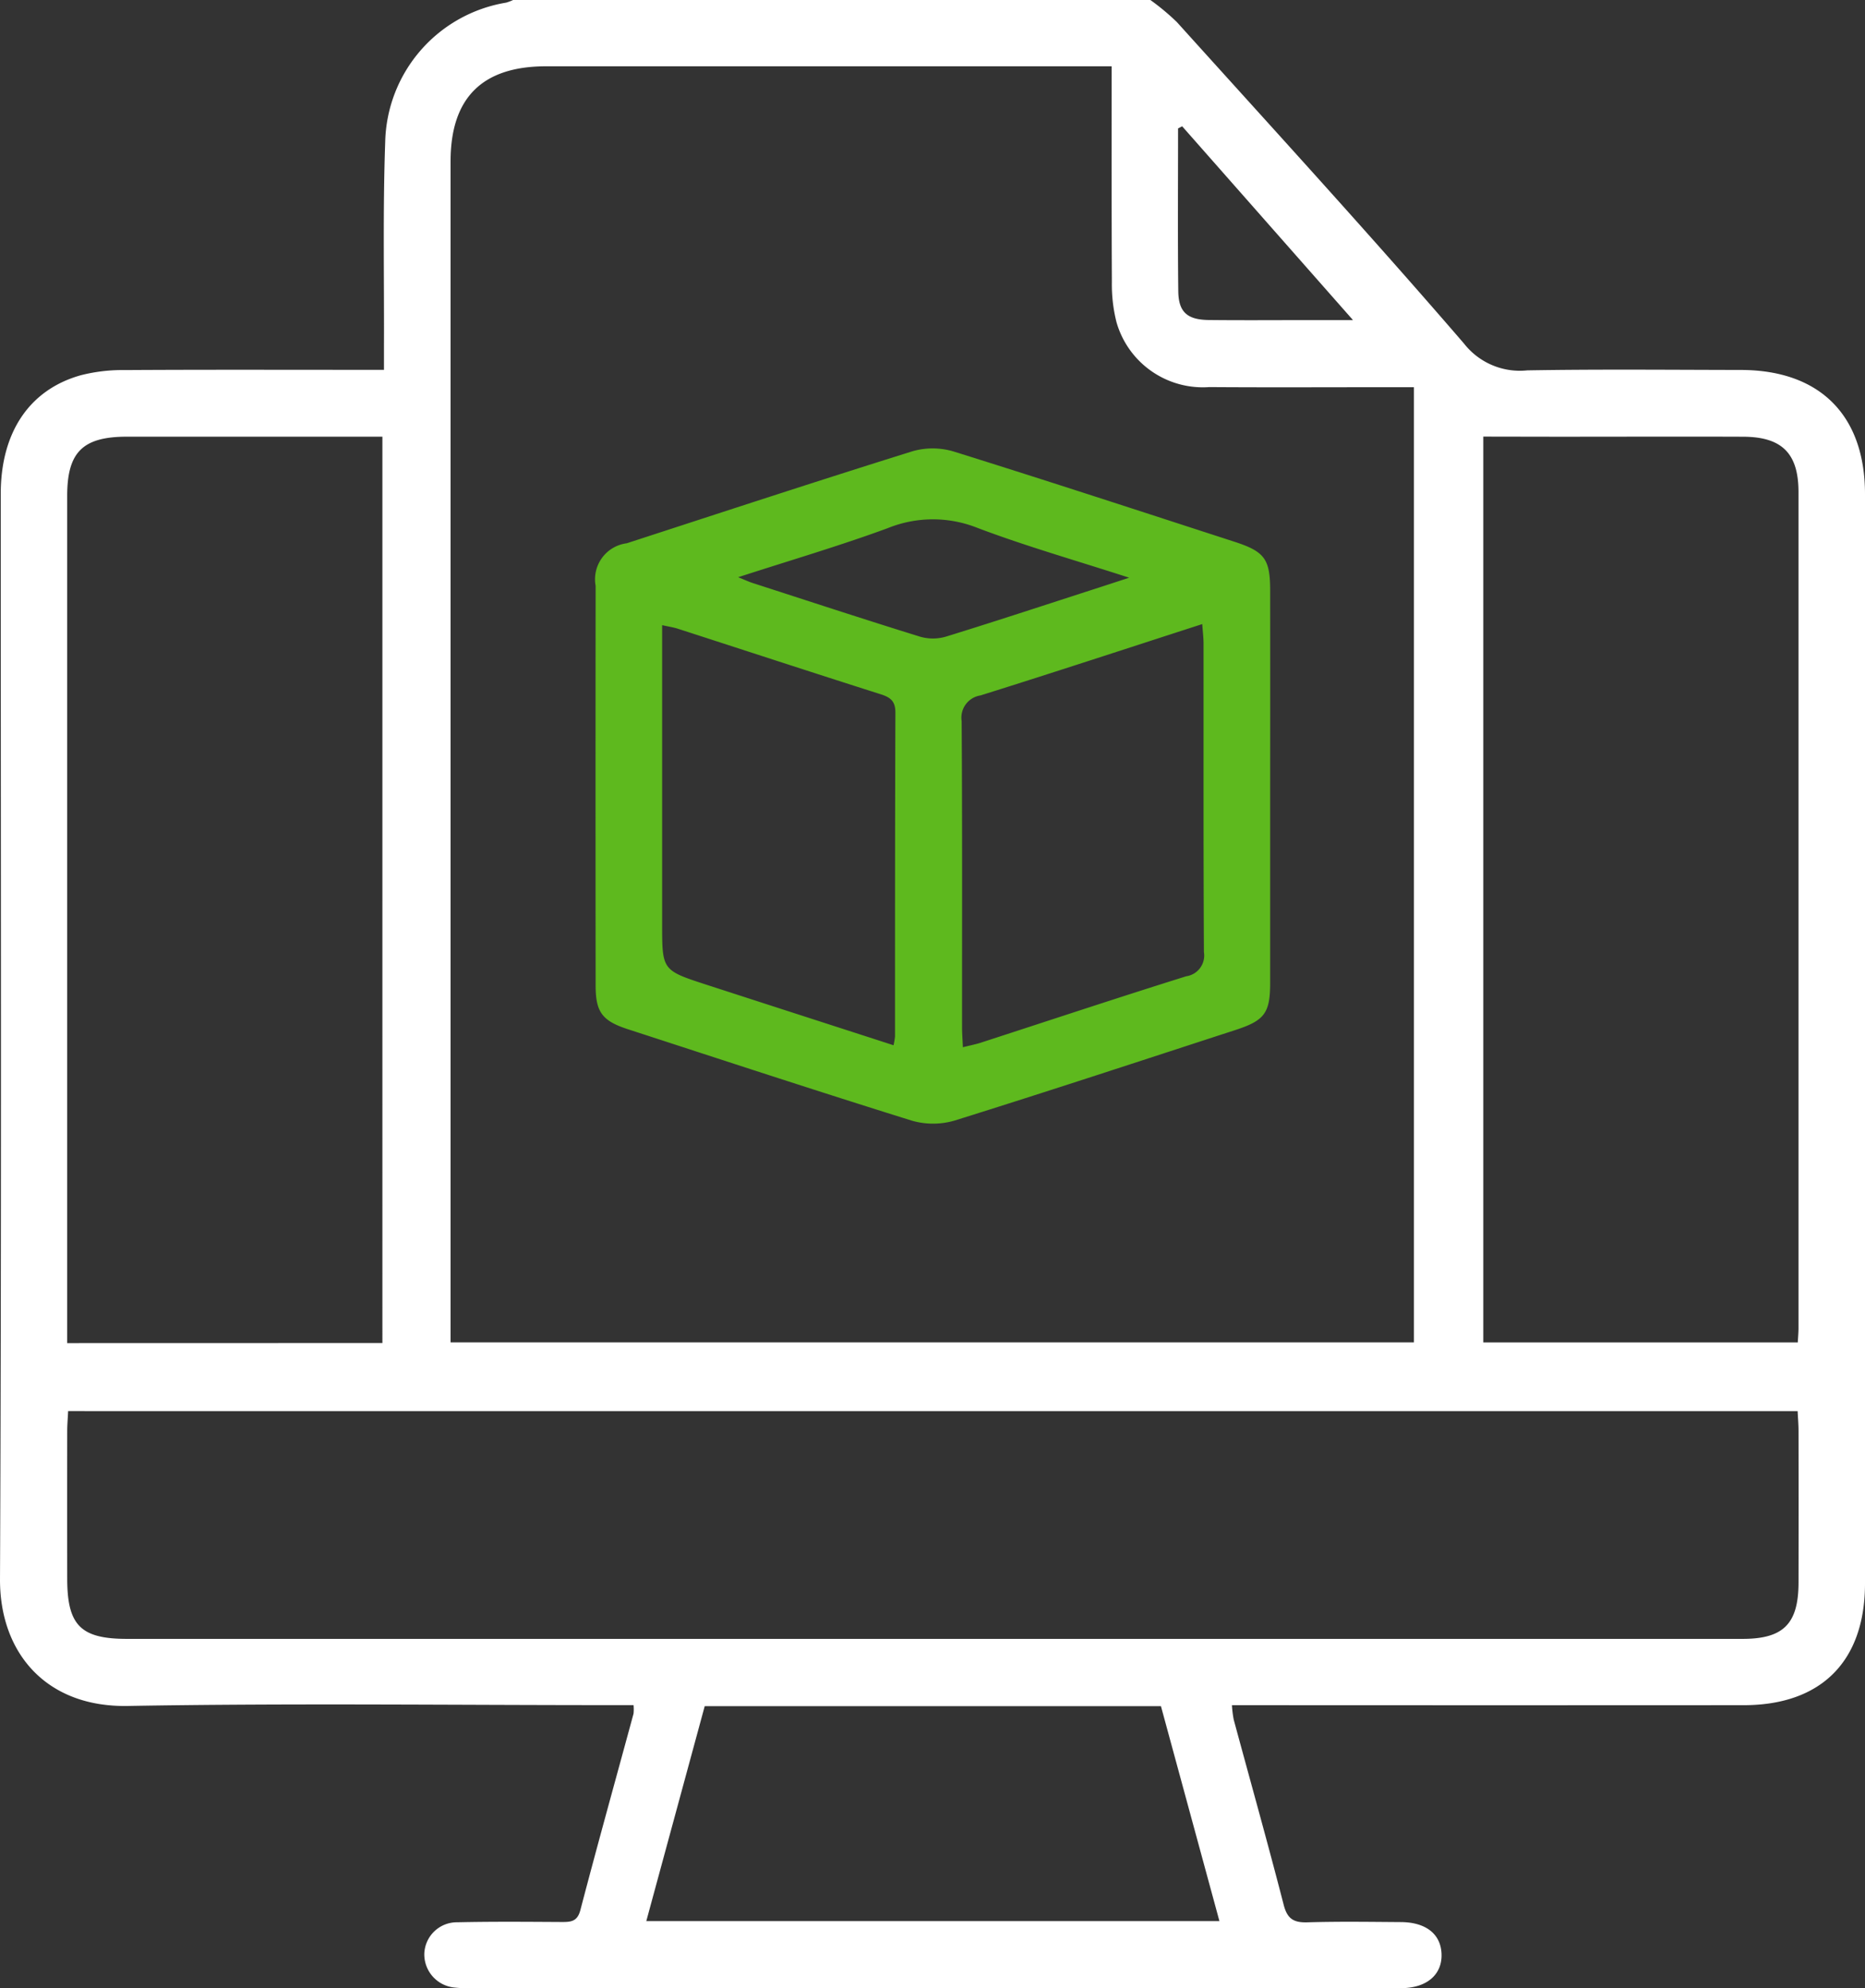 <?xml version="1.0" encoding="UTF-8"?>
<svg xmlns="http://www.w3.org/2000/svg" width="87.685" height="93.489" viewBox="0 0 87.685 93.489">
  <rect x="0" y="0" width="87.685" height="93.489" fill="#333333" stroke="none"/>
  <g id="Group_33098" data-name="Group 33098" transform="translate(1230.059 -475.331)">
    <path id="Path_20750" data-name="Path 20750" d="M-1175.973,475.331a11.057,11.057,0,0,1,1.246,1.038c4.524,5.017,9.09,10,13.5,15.116a3.335,3.335,0,0,0,2.978,1.26c3.347-.058,6.7-.024,10.044-.019,3.707.006,5.831,2.131,5.831,5.84q0,25.607,0,51.215c0,3.659-2.054,5.722-5.7,5.725q-11.459.007-22.918,0h-1.146a5.115,5.115,0,0,0,.083.677c.785,2.9,1.6,5.8,2.35,8.71.174.678.485.842,1.131.822,1.459-.044,2.921-.021,4.382-.011,1.182.008,1.879.569,1.909,1.507.03.968-.7,1.6-1.913,1.6q-12.6.009-25.2,0-9.222,0-18.444,0a5.666,5.666,0,0,1-.91-.036,1.568,1.568,0,0,1-1.36-1.579,1.533,1.533,0,0,1,1.553-1.483c1.643-.037,3.287-.022,4.93-.013.427,0,.716-.03.855-.561.808-3.085,1.664-6.158,2.5-9.236a2.142,2.142,0,0,0,0-.4h-1.052c-7.578,0-15.159-.093-22.735.039-3.845.067-6.014-2.513-6-5.96.075-17.01.033-34.021.035-51.032,0-2.882,1.34-4.9,3.772-5.578a7.944,7.944,0,0,1,2.072-.241c3.683-.023,7.365-.011,11.048-.011h1.126c0-.43,0-.783,0-1.136.012-3.195-.055-6.392.058-9.584a6.794,6.794,0,0,1,5.686-6.545,2.249,2.249,0,0,0,.338-.129Zm-1.821,3.117h-1.123q-12.734,0-25.467,0c-3,0-4.491,1.48-4.491,4.476q0,27.287,0,54.575v.949h45.293V493.536h-1.039c-2.86,0-5.72.015-8.58-.005a4.223,4.223,0,0,1-4.363-3.045,7.213,7.213,0,0,1-.219-1.892C-1177.8,485.253-1177.793,481.912-1177.793,478.448Zm-49.062,63.23c-.016.343-.042.639-.043.935q-.005,3.469,0,6.938c0,2.2.632,2.837,2.809,2.837h46.838q14.563,0,29.125,0c1.922,0,2.625-.71,2.628-2.65q.007-3.56,0-7.12c0-.3-.026-.593-.042-.938Zm14.776-3.2V495.863h-.969q-5.52,0-11.04,0c-2.08,0-2.811.725-2.811,2.785q0,19.431,0,38.863v.971Zm51.76-42.619v42.591h14.786c.013-.253.033-.459.033-.666q0-19.659,0-39.319c0-1.825-.785-2.6-2.623-2.6-2.92-.011-5.839,0-8.759,0Zm-39.353,69.8h26.947l-2.75-10.108h-21.45Zm25.195-84.39-.193.1c0,2.551-.019,5.1.01,7.653.011.983.423,1.343,1.432,1.355,1.521.017,3.042.005,4.562.005h2.221Z" transform="translate(0)" fill="#fff"></path>
    <path id="Path_20751" data-name="Path 20751" d="M-1055.423,598.881q0,4.609,0,9.217c0,1.435-.259,1.782-1.642,2.232-4.39,1.427-8.773,2.874-13.179,4.25a3.6,3.6,0,0,1-2.019.011c-4.465-1.391-8.907-2.853-13.355-4.3-1.206-.392-1.517-.8-1.519-2.049q-.009-9.4,0-18.8a1.707,1.707,0,0,1,1.464-2c4.476-1.456,8.948-2.926,13.441-4.329a3.442,3.442,0,0,1,1.934.016c4.406,1.375,8.792,2.814,13.183,4.237,1.433.464,1.69.814,1.692,2.291Q-1055.419,594.273-1055.423,598.881Zm-14.447,12.256c.333-.084.57-.13.8-.2,3.233-1.049,6.458-2.122,9.7-3.136a.986.986,0,0,0,.833-1.136c-.028-4.833-.014-9.666-.018-14.5,0-.282-.036-.564-.061-.924-3.557,1.15-6.984,2.276-10.426,3.355a1.057,1.057,0,0,0-.886,1.207c.033,4.8.017,9.605.019,14.408C-1069.909,610.477-1069.887,610.746-1069.87,611.137Zm-3.261-.093a3.383,3.383,0,0,0,.07-.41c0-5.077,0-10.155.018-15.232,0-.544-.234-.716-.7-.864-3.182-1.011-6.354-2.052-9.531-3.079-.214-.069-.44-.1-.736-.168v14.054c0,2.171,0,2.175,2.082,2.852C-1079.018,609.142-1076.105,610.081-1073.131,611.044Zm11.08-21.983c-2.55-.826-4.886-1.49-7.148-2.348a5.655,5.655,0,0,0-4.207.019c-2.255.829-4.566,1.507-7.03,2.306.35.141.509.216.676.27,2.628.85,5.253,1.713,7.892,2.53a2.179,2.179,0,0,0,1.215-.011c2.407-.744,4.8-1.534,7.2-2.309Z" transform="translate(-114.918 -86.567)" fill="#5eb91e"></path>
  </g>
</svg>
